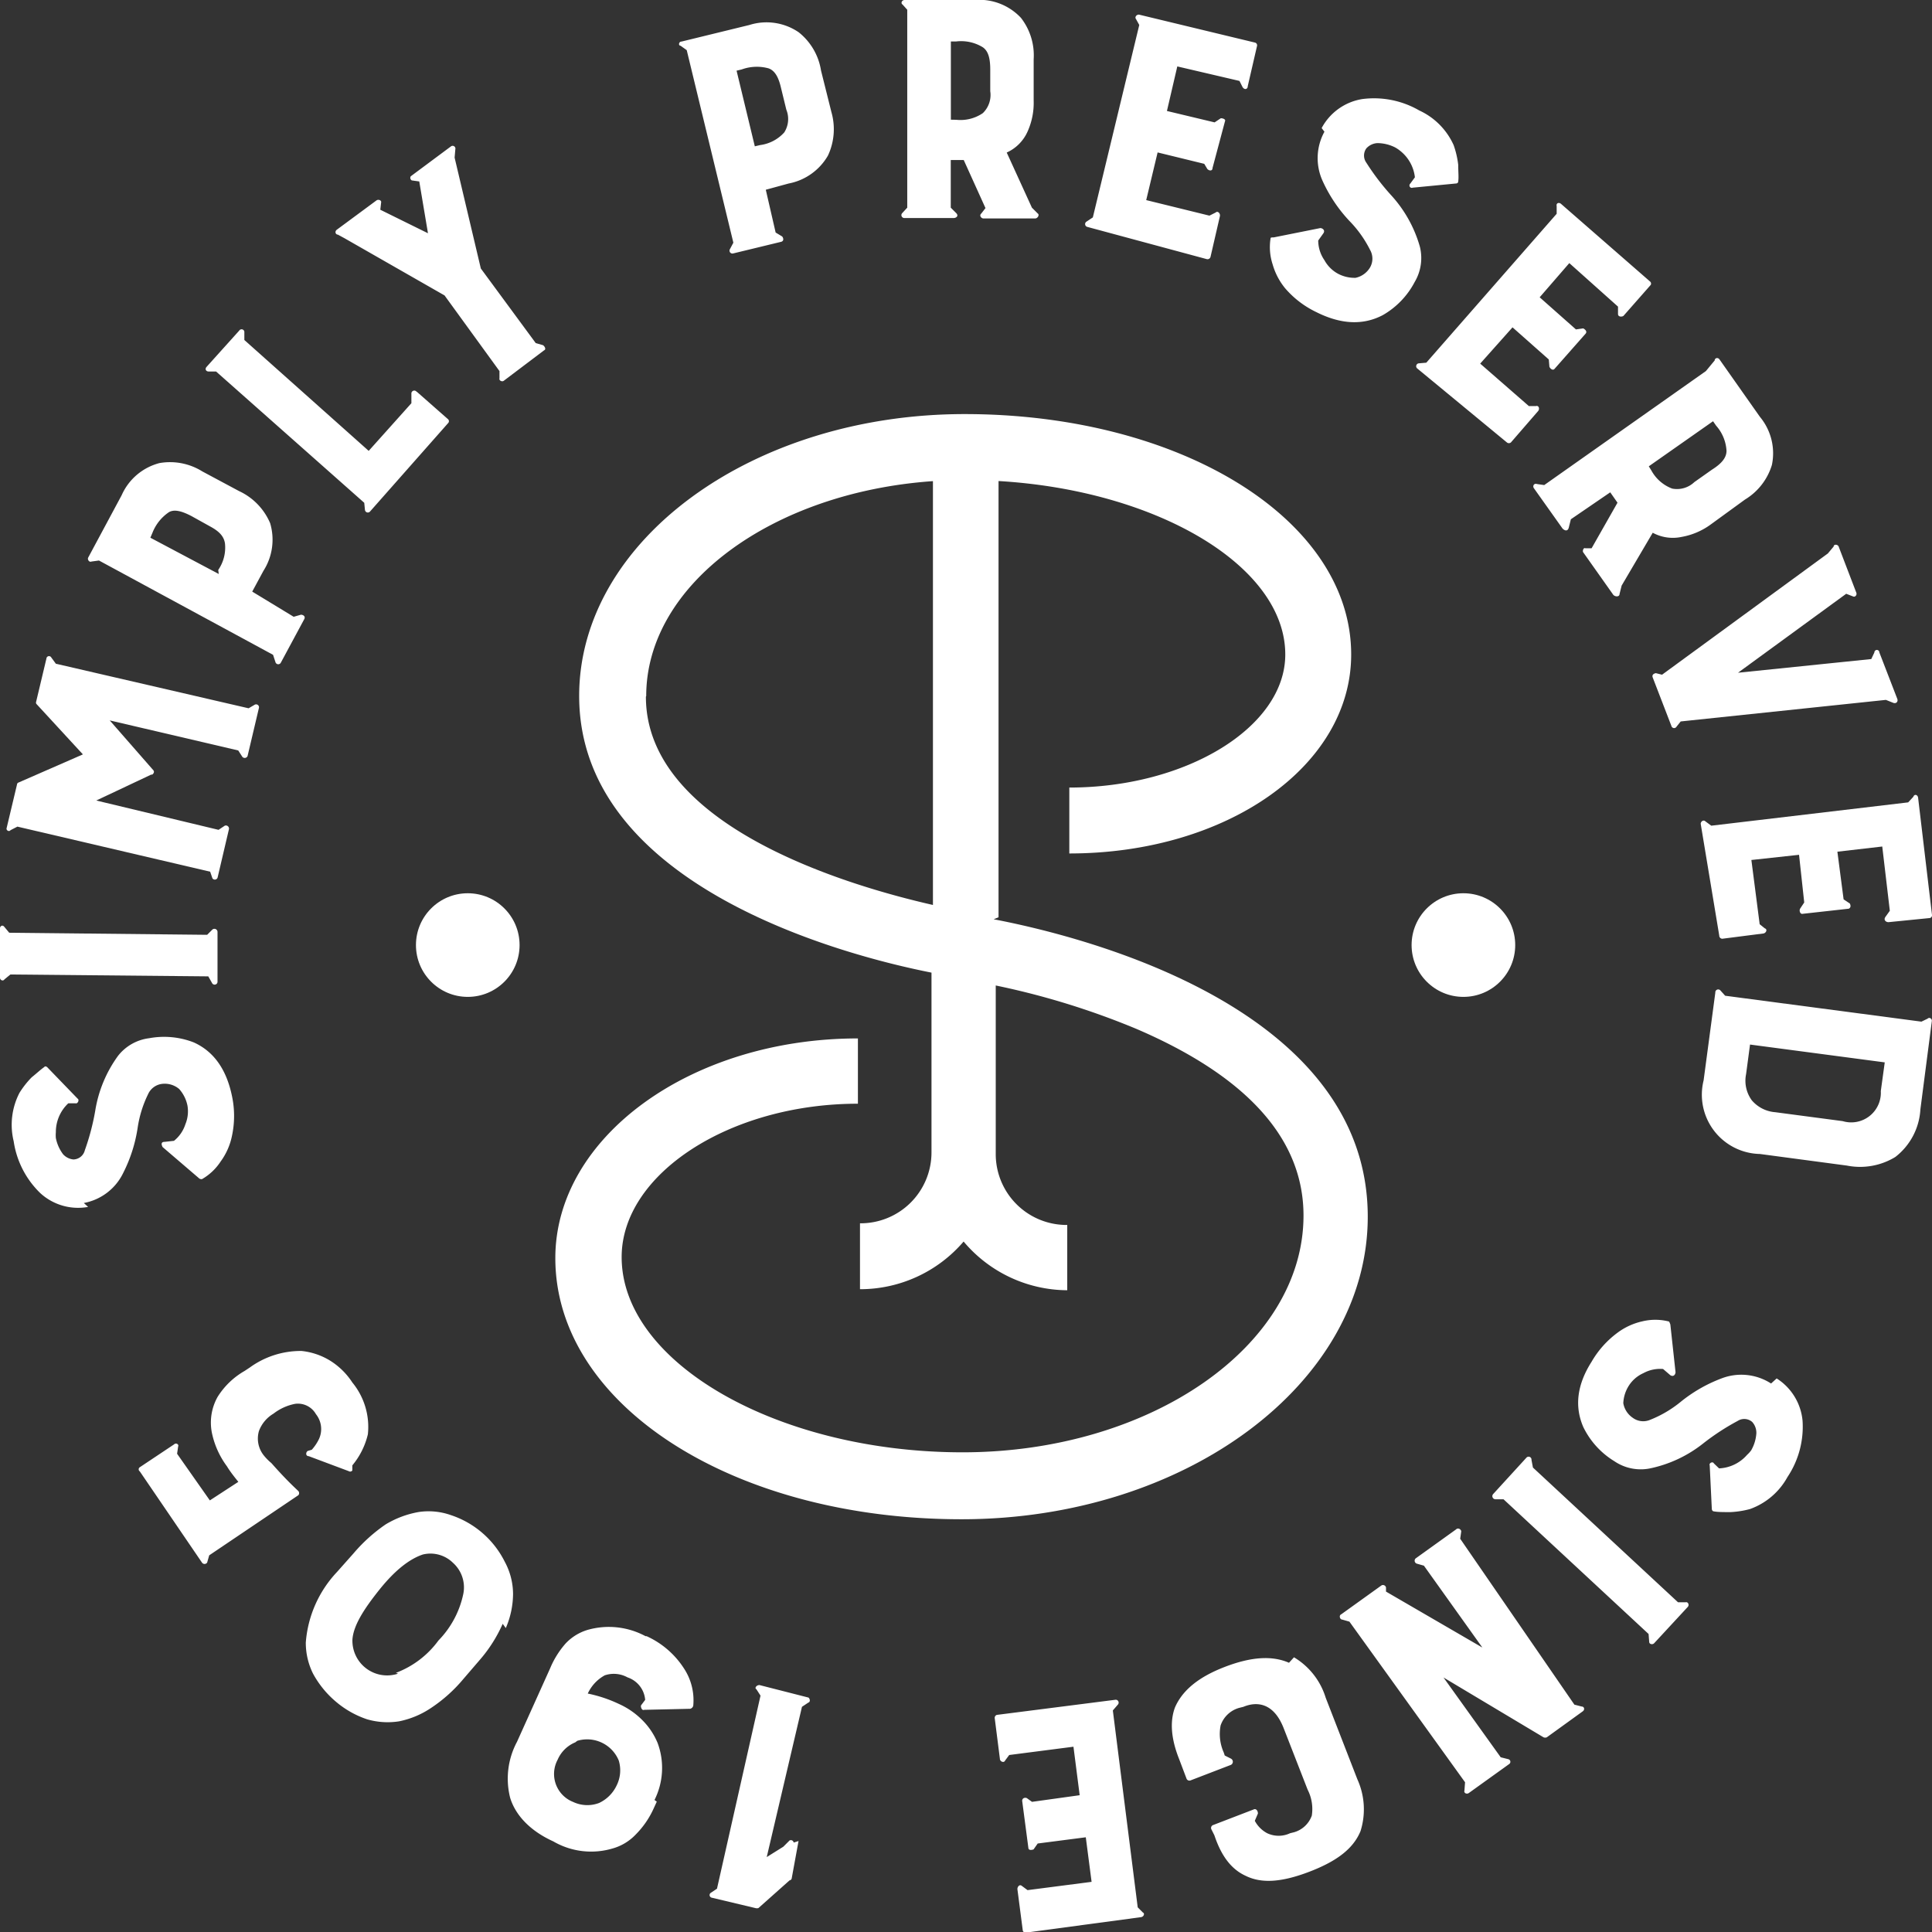 <svg xmlns="http://www.w3.org/2000/svg" viewBox="0 0 186.44 186.44">
  <rect x="0" y="0" width="186.44" height="186.44" fill="#333333" stroke="none"/>
  <defs>
    <style>
      .a{fill:#fff;}
    </style>
  </defs>
  <path d="M8.5 116.47a5.4 5.4 0 0 1-4.62-1.34 8.73 8.73 0 0 1-2.56-5 6.7 6.7 0 0 1 .56-4.67 8.6 8.6 0 0 1 1.18-1.5c.5-.4.9-.78 1.23-1 0-.08.2-.07.3.06l2.9 3c.2.12 0 .52-.2.45h-.7a3.8 3.8 0 0 0-1.2 2.8 3.06 3.06 0 0 0 0 .55 3.83 3.83 0 0 0 .7 1.57 1.55 1.55 0 0 0 1 .5 1.17 1.17 0 0 0 1.1-.9 22.8 22.8 0 0 0 1-3.8 12.3 12.3 0 0 1 2.2-5.3 4.52 4.52 0 0 1 3-1.7 7.9 7.9 0 0 1 4.3.4q2.9 1.3 3.7 5.2a9.17 9.17 0 0 1 0 3.8 6.32 6.32 0 0 1-1.1 2.5 5.32 5.32 0 0 1-1.8 1.7c-.1 0-.2 0-.3-.1l-3.5-3c-.1-.2-.2-.5.2-.5l.9-.1a3.37 3.37 0 0 0 1.1-1.6 3.25 3.25 0 0 0 .2-1.8 3.43 3.43 0 0 0-.8-1.6 2.15 2.15 0 0 0-1.6-.5 1.7 1.7 0 0 0-1.4 1 11 11 0 0 0-1 3.2 14.3 14.3 0 0 1-1.4 4.4 5.28 5.28 0 0 1-3.8 2.9zm11.6-22.25L1 94.04l-.57.47c-.12.2-.44.1-.44-.2v-4.7c0-.2.2-.4.4-.2l.5.6 19.1.2.5-.5a.3.3 0 0 1 .5.2v4.8a.28.28 0 0 1-.5.2zm.18-10.1l-18.6-4.35-.66.34c-.16.2-.45 0-.38-.2l1-4.2a.22.22 0 0 1 .16-.2L8 72.8l-4.45-4.83a.22.22 0 0 1-.07-.22l1-4.2a.25.25 0 0 1 .47-.1l.44.6 18.6 4.3.6-.35a.28.28 0 0 1 .4.3l-1.1 4.66a.3.3 0 0 1-.5.08l-.4-.62-12.4-2.9 4.2 4.8c.1.1.1.28-.1.43h-.1l-5.3 2.5 11.8 2.83.6-.4a.3.3 0 0 1 .4.35L21 84.68a.28.28 0 0 1-.5.08zm8.06-24.6l.7-.2c.2 0 .47.15.32.43l-2.26 4.2a.28.28 0 0 1-.52-.06l-.23-.7-16.8-9.1-.73.1c-.2.1-.42-.2-.3-.4l3.22-6a5.5 5.5 0 0 1 3.64-3.1 5.88 5.88 0 0 1 4.14.8l3.55 1.9a6 6 0 0 1 3 3.1 5.58 5.58 0 0 1-.65 4.6l-1.08 2zM21.06 55a3.8 3.8 0 0 0 .65-2.56c-.1-.65-.5-1.13-1.4-1.62l-1.8-1c-1-.53-1.7-.68-2.2-.4a4.27 4.27 0 0 0-1.6 2l-.2.47 6.6 3.5zm19.16-17.2l3 2.64a.26.26 0 0 1 .05.36l-7.57 8.57a.28.28 0 0 1-.48-.15l-.07-.7-14.3-12.67h-.72c-.25 0-.38-.23-.2-.44l3.15-3.5a.27.27 0 0 1 .5.1v.8l12 10.7 4.12-4.6V38a.28.28 0 0 1 .52-.17zM32.6 22.64c-.22 0-.32-.3-.1-.47l3.83-2.83c.2-.14.5 0 .45.2l-.08.7 4.6 2.27-.84-5-.72-.1a.28.28 0 0 1-.1-.4l3.9-2.9a.27.27 0 0 1 .4.3l-.07.8 2.53 10.7 5.3 7.2.7.2c.15.1.34.4.1.5l-3.84 2.9c-.2.2-.53 0-.46-.2v-.7l-5.3-7.3-9.62-5.5zm42.25-.2l.63.38c.12.14.2.45-.12.52l-4.62 1.12a.28.28 0 0 1-.3-.42l.33-.62-4.5-18.58-.6-.43c-.22 0-.18-.4.1-.4l6.55-1.6a5.5 5.5 0 0 1 4.75.7 5.88 5.88 0 0 1 2.16 3.7l1 4a6 6 0 0 1-.33 4.2 5.58 5.58 0 0 1-3.8 2.7l-2.2.6zM73.35 14a3.8 3.8 0 0 0 2.33-1.22 2.4 2.4 0 0 0 .2-2.2l-.5-2.05c-.25-1.1-.6-1.7-1.2-1.93a4.27 4.27 0 0 0-2.6.1l-.5.12 1.76 7.3zM87.1.44c-.2-.12-.08-.44.2-.44h6.75a5.5 5.5 0 0 1 4.47 1.72 5.88 5.88 0 0 1 1.23 4v4a6.72 6.72 0 0 1-.6 3 4 4 0 0 1-2 2l2.43 5.32.56.56c.2.12 0 .48-.24.48h-5c-.2 0-.44-.28-.2-.48l.4-.52-2.1-4.64h-1.25v4.6l.52.52c.28.28 0 .48-.24.48h-4.76a.28.28 0 0 1-.2-.48l.48-.52V.94zm5.18 11.12a3.82 3.82 0 0 0 2.56-.64 2.43 2.43 0 0 0 .72-2.12V6.72c0-1.12-.2-1.8-.72-2.16A4 4 0 0 0 92.28 4h-.52v7.55zm12.66 10.34a.28.28 0 0 1-.08-.52l.6-.4 4.48-18.57-.33-.6c-.1-.1 0-.4.3-.4l11.2 2.7a.27.27 0 0 1 .2.3l-.9 3.9c0 .3-.3.4-.5.1l-.3-.6-6-1.4-1 4.3 4.6 1.1.6-.4c.2 0 .5.1.4.3l-1.2 4.5c0 .3-.3.3-.5.1l-.3-.5-4.5-1.1-1.1 4.6 6.1 1.5.6-.3c.2-.2.5.1.4.4l-.9 3.9a.3.3 0 0 1-.34.2zm22.6-9.54a5.42 5.42 0 0 1 3.92-2.8 8.72 8.72 0 0 1 5.5 1.1 6.7 6.7 0 0 1 3.32 3.35 8.72 8.72 0 0 1 .44 1.9c0 .7.06 1.2 0 1.6 0 .1-.07.2-.25.2l-4.14.4c-.23.1-.44-.2-.23-.4l.44-.6a3.8 3.8 0 0 0-1.48-2.6 3.13 3.13 0 0 0-.46-.3 3.86 3.86 0 0 0-1.68-.4 1.56 1.56 0 0 0-1.06.5 1.18 1.18 0 0 0 0 1.4 22.9 22.9 0 0 0 2.36 3.1 12.34 12.34 0 0 1 2.8 5 4.53 4.53 0 0 1-.5 3.4 7.9 7.9 0 0 1-3.08 3.2q-2.86 1.5-6.43-.3a9.16 9.16 0 0 1-3-2.3 6.38 6.38 0 0 1-1.2-2.3 5.33 5.33 0 0 1-.2-2.5c0-.1.1-.1.3-.1l4.5-.9c.2 0 .5.2.3.5l-.5.7a3.35 3.35 0 0 0 .6 1.9 3.27 3.27 0 0 0 1.3 1.3 3.4 3.4 0 0 0 1.7.4 2.13 2.13 0 0 0 1.4-1 1.7 1.7 0 0 0 0-1.7 11.1 11.1 0 0 0-2-2.8 14.2 14.2 0 0 1-2.6-3.9 5.3 5.3 0 0 1 .2-4.7zm9.23 23.2a.28.28 0 0 1 .17-.5l.7-.06 12.58-14.37v-.74c-.07-.3.23-.4.44-.2l8.6 7.5a.27.27 0 0 1 .04.3l-2.64 3c-.16.1-.53.1-.52-.2v-.7l-4.7-4.2-2.86 3.3 3.5 3.1.7-.1c.2.1.4.3.24.5l-3 3.4c-.16.2-.42 0-.5-.2l-.06-.7-3.5-3.1-3.12 3.5 4.7 4.1h.67c.3-.1.4.3.2.5l-2.6 3a.3.3 0 0 1-.4 0zm28.7-.78c0-.23.3-.32.46-.1l3.9 5.54a5.5 5.5 0 0 1 1.16 4.65 5.9 5.9 0 0 1-2.6 3.34l-3.3 2.4a6.73 6.73 0 0 1-2.8 1.2 4.06 4.06 0 0 1-2.8-.4l-3 5.1-.2.8c0 .3-.4.3-.6.1l-2.9-4.1c-.1-.1 0-.5.2-.4h.6l2.5-4.4-.7-1-3.8 2.6-.2.8c-.1.4-.4.3-.6.1l-2.77-3.9c-.14-.2 0-.5.3-.4l.7.1 15.6-11zm-6.1 10.64a3.8 3.8 0 0 0 2 1.73 2.43 2.43 0 0 0 2.14-.63l1.7-1.2c1-.63 1.4-1.2 1.4-1.82a4 4 0 0 0-1-2.42l-.3-.43-6.2 4.35zm17.58 7.32c0-.23.38-.23.48 0l1.7 4.44c.1.22-.1.47-.3.38l-.67-.26-10.44 7.62 12.86-1.32.3-.64a.24.24 0 0 1 .48 0l1.73 4.48c.1.26-.1.5-.4.38l-.7-.28-19.8 2.08-.4.5a.27.27 0 0 1-.5-.07l-1.8-4.67c-.1-.26.1-.38.3-.42l.6.15 16-11.7zM164.12 79.5c0-.23.27-.42.45-.24l.57.42 19-2.25.5-.54c.1-.3.43-.2.46.1l1.34 11.3a.27.27 0 0 1-.2.3l-4 .4c-.24 0-.5-.2-.3-.5l.43-.6-.73-6.2-4.33.5.6 4.6.6.4c.1.2.1.4-.1.5l-4.5.5c-.2 0-.3-.3-.2-.5l.4-.6-.5-4.6-4.6.5.8 6.2.5.4c.3.1.1.5-.2.5l-3.9.5a.3.3 0 0 1-.3-.3zm21.9 18.8c.16-.17.46 0 .4.27l-1.1 8.48a6.25 6.25 0 0 1-2.42 4.6 6.52 6.52 0 0 1-4.67.83l-8.4-1.12a5.72 5.72 0 0 1-5.43-7.1l1.13-8.47a.28.28 0 0 1 .5-.2l.45.5 18.94 2.5zm-4.14 4.22l-13-1.72-.38 2.85a3.2 3.2 0 0 0 .55 2.53 3.3 3.3 0 0 0 2.27 1.15l6.5.86a2.86 2.86 0 0 0 3.68-2.9zm-10.43 30.5a5.42 5.42 0 0 1 2.5 4.1 8.74 8.74 0 0 1-1.46 5.42 6.7 6.7 0 0 1-3.6 3.08 8.7 8.7 0 0 1-1.9.3c-.7 0-1.2 0-1.6-.07-.1 0-.2-.1-.2-.27l-.2-4.16c-.1-.24.3-.42.4-.2l.5.48a3.8 3.8 0 0 0 2.7-1.3 3 3 0 0 0 .4-.44 3.82 3.82 0 0 0 .5-1.64 1.56 1.56 0 0 0-.4-1.1 1.17 1.17 0 0 0-1.4-.1 22.75 22.75 0 0 0-3.3 2.15 12.3 12.3 0 0 1-5.2 2.44 4.53 4.53 0 0 1-3.4-.7 7.9 7.9 0 0 1-3-3.3q-1.3-3 .8-6.3a9.17 9.17 0 0 1 2.5-2.8 6.3 6.3 0 0 1 2.4-1.1 5.32 5.32 0 0 1 2.5 0c.1 0 .12.1.2.3l.5 4.6c0 .2-.17.5-.5.3l-.7-.6a3.36 3.36 0 0 0-1.9.4 3.23 3.23 0 0 0-1.4 1.2 3.42 3.42 0 0 0-.54 1.7 2.14 2.14 0 0 0 .9 1.4 1.7 1.7 0 0 0 1.7.2 11.1 11.1 0 0 0 2.9-1.7 14.2 14.2 0 0 1 4-2.3 5.3 5.3 0 0 1 4.76.5zm-23.52 8.6l14 13h.74c.22-.06.38.25.2.45l-3.24 3.5c-.16.17-.48.1-.48-.13l-.06-.76-14-13h-.8a.3.3 0 0 1-.2-.5l3.2-3.5a.28.28 0 0 1 .5.2zm4 22.88l.7.18c.25 0 .34.3.1.47l-3.46 2.5a.4.4 0 0 1-.32 0l-9.65-5.77 5.52 7.7.72.18a.26.26 0 0 1 .1.47l-3.9 2.8c-.2.14-.5 0-.42-.24l.06-.8-11.16-15.5-.7-.2c-.22 0-.33-.4-.1-.5l3.9-2.8a.3.3 0 0 1 .43.2v.4l9.3 5.4-5.64-7.9-.7-.2a.3.3 0 0 1-.1-.5l3.9-2.8c.2-.2.5 0 .5.2l-.1.7zm-27.06-4.57a6.9 6.9 0 0 1 3.06 3.9l3.06 7.88a7 7 0 0 1 .3 5c-.7 1.7-2.3 2.9-4.9 3.9s-4.6 1.2-6.2.4c-1.3-.6-2.3-1.8-3-3.9l-.3-.6a.3.3 0 0 1 .2-.4l3.9-1.5c.2-.1.4.1.4.4l-.3.7a2.88 2.88 0 0 0 1.2 1.2 2.6 2.6 0 0 0 2.2 0l.4-.1a2.57 2.57 0 0 0 1.7-1.6 4.1 4.1 0 0 0-.4-2.5l-2.3-5.9c-1-2.6-2.7-2.6-3.9-2.1l-.4.1a2.64 2.64 0 0 0-1.8 1.7 4.36 4.36 0 0 0 .3 2.6l.1.3.6.3a.34.34 0 0 1 0 .6l-3.9 1.5a.3.3 0 0 1-.4-.2l-.7-1.85c-.8-2-.9-3.67-.4-5 .7-1.6 2.2-2.9 4.8-3.9s4.6-1.1 6.2-.4zm-17.24 4.1a.28.28 0 0 1 .26.45l-.5.58 2.4 19 .5.5c.2.08.1.42-.2.45L99 186.5a.27.27 0 0 1-.3-.2l-.52-4c0-.24.22-.5.44-.3l.54.4 6.18-.8-.56-4.3-4.64.6-.4.57c-.2.07-.48.1-.5-.14l-.6-4.55c0-.24.24-.35.45-.26l.5.36 4.6-.64-.6-4.68-6.2.8-.4.54c-.1.25-.5.1-.5-.18l-.5-3.93a.3.3 0 0 1 .2-.3zm-30.57 13.63l-.67 3.66a.3.3 0 0 1-.2.14l-3 2.67a.55.55 0 0 1-.3 0l-4.2-1a.26.26 0 0 1-.1-.47l.6-.4 4.2-18.63-.4-.62c-.2-.1 0-.4.3-.4l4.7 1.2c.1 0 .3.4 0 .5l-.6.4-3.4 14.5 1.6-1 .6-.6a.27.27 0 0 1 .4.2zm-13.68-3.8l-.32.7a8.5 8.5 0 0 1-1.7 2.46 4.9 4.9 0 0 1-2.28 1.37 7.26 7.26 0 0 1-5.52-.6l-.18-.1c-2.2-1-3.63-2.5-4.15-4.2a7.53 7.53 0 0 1 .66-5.4l3.2-7.1a8.6 8.6 0 0 1 1.5-2.4 4.8 4.8 0 0 1 2.1-1.3 7.48 7.48 0 0 1 5.6.6h.1A8.4 8.4 0 0 1 66 161a5.58 5.58 0 0 1 .9 3.6.4.4 0 0 1-.3.3l-4.44.1c-.2.1-.35-.25-.3-.43l.4-.53a2.5 2.5 0 0 0-1.7-2.17 2.75 2.75 0 0 0-2.2-.2 3.85 3.85 0 0 0-1.64 1.76 13.17 13.17 0 0 1 3 1 7.52 7.52 0 0 1 2.3 1.6 6.73 6.73 0 0 1 1.44 2.17 6.9 6.9 0 0 1-.3 5.5zm-7.87-5.72a3.18 3.18 0 0 0-1.7 1.68 2.9 2.9 0 0 0 1.5 4.07 3.2 3.2 0 0 0 2.5.1 3.52 3.52 0 0 0 1.7-1.7 3.26 3.26 0 0 0 .2-2.4 3.3 3.3 0 0 0-4-1.9zm-7-11.44a13.8 13.8 0 0 1-2.2 3.47l-1.6 1.86a14.46 14.46 0 0 1-3.1 2.78 8.54 8.54 0 0 1-3.1 1.3 7.1 7.1 0 0 1-3.1-.2 9.12 9.12 0 0 1-3-1.7 9.4 9.4 0 0 1-2.2-2.7 6.67 6.67 0 0 1-.7-3 11.14 11.14 0 0 1 3-6.8l1.6-1.8a15.73 15.73 0 0 1 3.1-2.8 9.28 9.28 0 0 1 3.2-1.2 6.46 6.46 0 0 1 3.1.3 8.95 8.95 0 0 1 5.2 4.5 6.57 6.57 0 0 1 .8 3.1 8.4 8.4 0 0 1-.7 3.3zm-10.3 4.73a9 9 0 0 0 4.1-3.12 9.1 9.1 0 0 0 2.4-4.5 3.18 3.18 0 0 0-1-3 3.1 3.1 0 0 0-2.9-.8c-1.2.4-2.6 1.4-4.2 3.4s-2.5 3.5-2.6 4.8a3.35 3.35 0 0 0 4.4 3.3zM34 141.9a.25.25 0 0 1-.34.07l-3.87-1.45c-.3 0-.3-.36-.1-.5l.4-.12a4.52 4.52 0 0 0 .7-1.05 2.3 2.3 0 0 0-.3-2.38 2 2 0 0 0-2-1 4.92 4.92 0 0 0-2.1.95 3.27 3.27 0 0 0-1.4 1.67 2.6 2.6 0 0 0 .5 2.4 5.1 5.1 0 0 0 .7.7c1.5 1.7 2.3 2.4 2.6 2.7.1.1.1.3 0 .4l-8.6 5.8-.2.7a.3.3 0 0 1-.5 0l-6-8.8a.24.24 0 0 1 0-.4l3.3-2.2c.2-.2.5 0 .4.2l-.1.7 3.16 4.5L23 143c-.4-.5-.8-1-1.1-1.5a8.22 8.22 0 0 1-1.4-3 5.06 5.06 0 0 1 .5-3.7 7.42 7.42 0 0 1 2.6-2.5l.5-.33a8.36 8.36 0 0 1 5-1.6 6.58 6.58 0 0 1 2.6.84 6.9 6.9 0 0 1 2.3 2.2 6.75 6.75 0 0 1 1.5 5 7.32 7.32 0 0 1-1.5 3z" class="a"/>
  <circle cx="45.14" cy="91.2" r="5" class="a"/>
  <circle cx="141.22" cy="91.2" r="5" class="a"/>
  <path d="M96.36 88.52v-42.1c15.3.9 27.67 8.2 27.67 16.74 0 7-9.54 12.84-20.84 12.84v6.36c15.2 0 27.2-8.43 27.2-19.2 0-13-16.4-23.2-37.3-23.2-20.5 0-37.2 12.2-37.2 27.2 0 18.3 25.4 25 34 26.7v17.36a6.84 6.84 0 0 1-6.9 6.83v6.36a13.15 13.15 0 0 0 10-4.6 13.15 13.15 0 0 0 10 4.7v-6.3a6.84 6.84 0 0 1-6.9-6.8V95.1a74.57 74.57 0 0 1 13.6 4.2c10.7 4.6 16.1 10.64 16.1 18 0 12.6-14.8 22.85-32.9 22.85-17.8 0-32.9-8.62-32.9-18.84 0-8 10.4-14.8 22.8-14.8v-6.3c-16.1 0-29.2 9.5-29.2 21.2 0 14.2 17.2 25.2 39.2 25.2 21.6 0 39.2-13.1 39.2-29.2 0-20.1-27.2-27-36.1-28.7zm-34-21.35c0-10.77 12.15-19.66 27.67-20.74v40.9c-8.28-1.88-27.7-7.62-27.7-20.1z" class="a"/>
</svg>